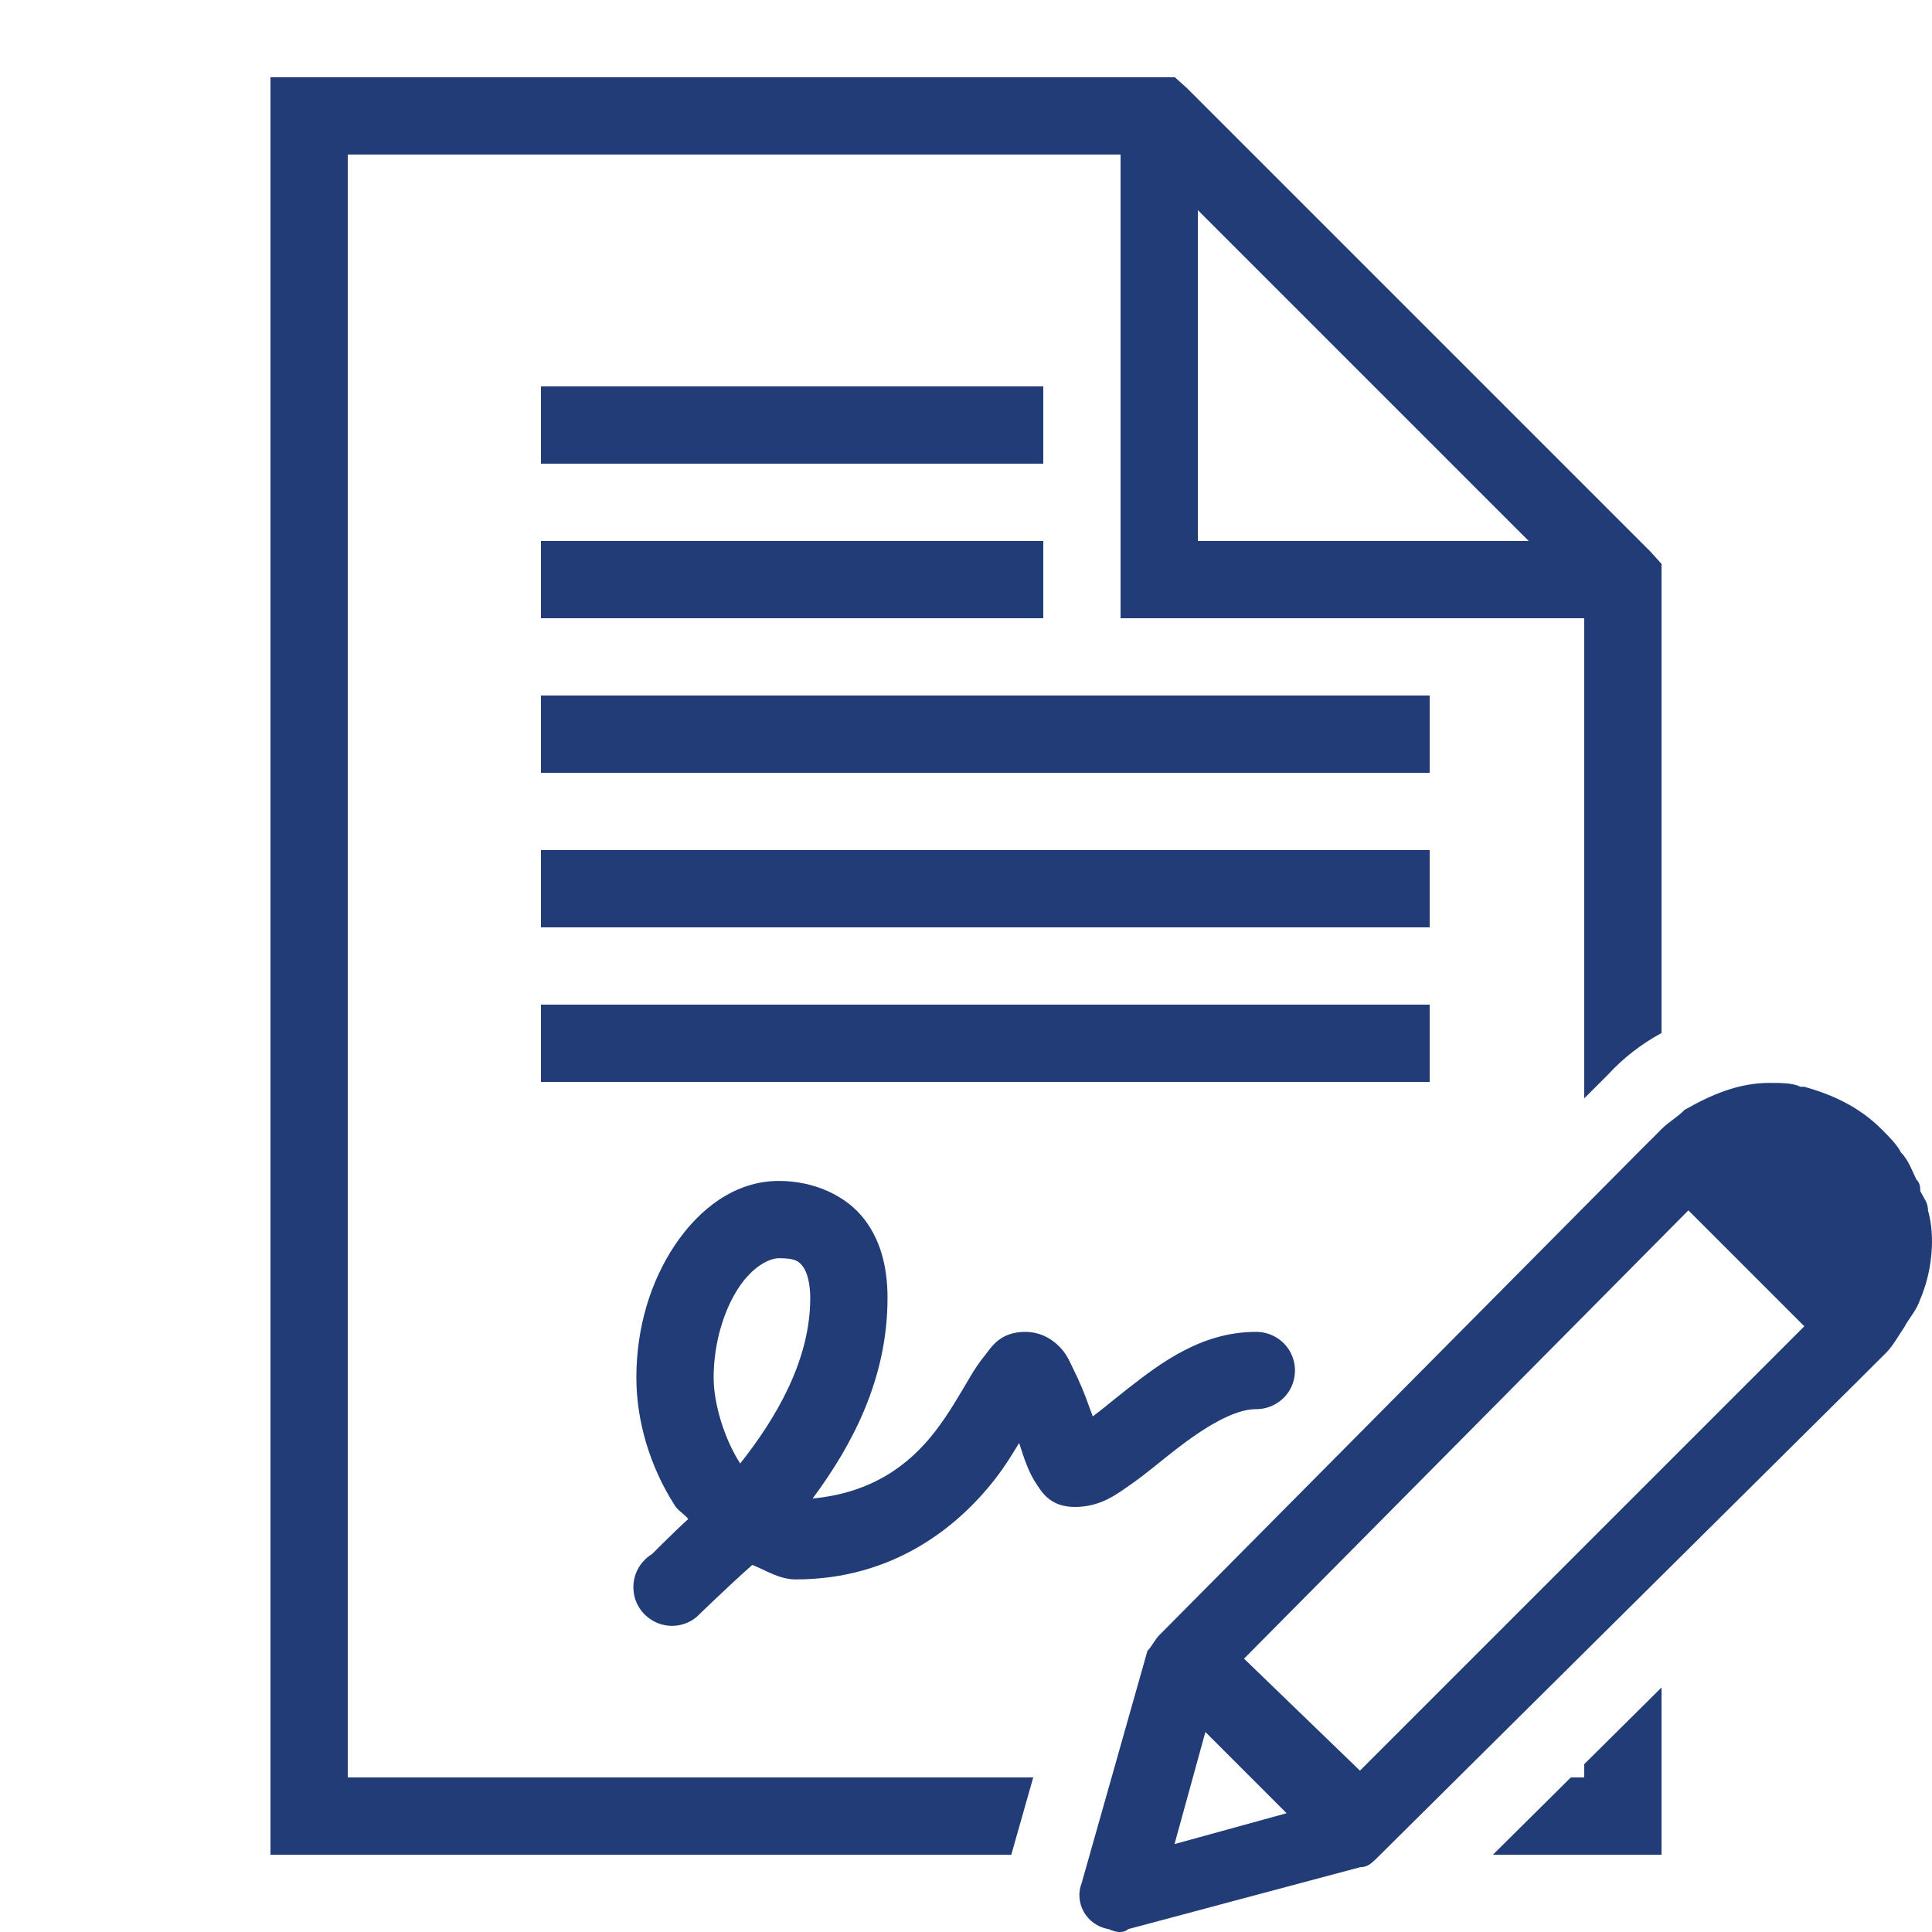 <?xml version="1.0" encoding="UTF-8"?>
<svg xmlns="http://www.w3.org/2000/svg" xmlns:xlink="http://www.w3.org/1999/xlink" viewBox="0 0 100 100" width="100px" height="100px">
<g id="surface9932116">
<path style=" stroke:none;fill-rule:nonzero;fill:rgb(12.941%,23.529%,46.275%);fill-opacity:1;" d="M 60.812 4 L 61.438 4.562 L 85.438 28.562 L 86 29.188 L 86 53.469 C 84.973 54.027 84.031 54.746 83.227 55.625 L 82 56.852 L 82 32 L 58 32 L 58 8 L 18 8 L 18 92 L 53.48 92 L 52.344 96 L 14 96 L 14 4 Z M 86 96 L 77.273 96 L 81.305 92 L 82 92 L 82 91.312 L 86 87.344 Z M 62 28 L 79.125 28 L 62 10.875 Z M 54 20 L 54 24 L 28 24 L 28 20 Z M 54 28 L 54 32 L 28 32 L 28 28 Z M 74 36 L 74 40 L 28 40 L 28 36 Z M 74 44 L 74 48 L 28 48 L 28 44 Z M 74 52 L 74 56 L 28 56 L 28 52 Z M 44.75 63.125 C 45.688 64.359 45.938 65.836 45.938 67.188 C 45.938 71.352 44.117 74.797 42.062 77.562 C 45.109 77.273 47.031 75.852 48.375 74.125 C 49.117 73.172 49.68 72.164 50.188 71.312 C 50.438 70.883 50.68 70.523 51 70.125 C 51.32 69.727 51.766 68.938 53.062 68.938 C 54.008 68.938 54.617 69.453 54.938 69.812 C 55.258 70.172 55.398 70.547 55.562 70.875 C 55.883 71.523 56.156 72.172 56.375 72.812 C 56.445 73.016 56.5 73.125 56.562 73.312 C 57.078 72.93 57.656 72.438 58.375 71.875 C 60.055 70.562 62.188 68.938 65 68.938 C 65.719 68.93 66.391 69.305 66.758 69.93 C 67.117 70.555 67.117 71.32 66.758 71.945 C 66.391 72.57 65.719 72.945 65 72.938 C 63.883 72.938 62.344 73.867 60.812 75.062 C 60.047 75.656 59.344 76.266 58.562 76.812 C 57.781 77.359 56.961 78 55.625 78 C 54.367 78 53.922 77.219 53.688 76.875 C 53.453 76.531 53.312 76.234 53.188 75.938 C 53.016 75.523 52.891 75.117 52.75 74.688 C 52.367 75.312 52.062 75.836 51.5 76.562 C 49.578 79.031 46.234 81.75 41.188 81.75 C 40.336 81.75 39.672 81.289 38.938 81 C 37.742 82.055 36.062 83.688 36.062 83.688 C 35.484 84.172 34.688 84.289 34 83.992 C 33.305 83.695 32.836 83.039 32.789 82.289 C 32.734 81.539 33.109 80.828 33.75 80.438 C 33.75 80.438 34.977 79.203 35.625 78.625 C 35.422 78.367 35.109 78.203 34.938 77.938 C 33.625 75.906 32.938 73.516 32.938 71.312 C 32.938 68.688 33.688 66.297 34.938 64.438 C 36.188 62.578 38.039 61.125 40.312 61.125 C 42.148 61.125 43.812 61.891 44.75 63.125 Z M 38.25 66.625 C 37.492 67.758 36.938 69.477 36.938 71.312 C 36.938 72.633 37.477 74.453 38.312 75.75 C 40.203 73.367 41.938 70.375 41.938 67.188 C 41.938 66.43 41.773 65.836 41.562 65.562 C 41.352 65.289 41.188 65.125 40.312 65.125 C 39.875 65.125 39.008 65.492 38.25 66.625 Z M 38.25 66.625 "/>
<path style=" stroke:none;fill-rule:nonzero;fill:rgb(12.941%,23.529%,46.275%);fill-opacity:1;" d="M 91.594 56.051 C 89.992 56.051 88.594 56.648 87.191 57.449 C 86.793 57.852 86.391 58.051 85.992 58.449 L 85.594 58.852 L 85.391 59.051 L 84.793 59.648 L 59.992 84.648 C 59.793 84.852 59.594 85.25 59.391 85.449 L 55.992 97.449 C 55.594 98.449 56.191 99.648 57.391 99.852 C 57.793 100.051 58.191 100.051 58.391 99.852 L 70.391 96.648 C 70.793 96.648 70.992 96.449 71.391 96.051 L 96.191 71.449 L 97.191 70.449 L 97.594 70.051 C 97.992 69.648 98.191 69.25 98.594 68.648 C 98.793 68.25 99.191 67.852 99.391 67.25 C 99.992 65.852 100.191 64.051 99.793 62.648 C 99.793 62.25 99.594 62.051 99.391 61.648 C 99.391 61.449 99.391 61.25 99.191 61.051 C 98.992 60.648 98.793 60.051 98.391 59.648 C 98.191 59.25 97.793 58.852 97.391 58.449 C 96.191 57.25 94.793 56.648 93.391 56.25 L 93.191 56.25 C 92.793 56.051 92.191 56.051 91.594 56.051 C 91.793 56.051 91.594 56.051 91.594 56.051 Z M 87.391 62.648 L 93.391 68.648 L 70.391 91.648 L 64.391 85.852 Z M 62.391 89.648 L 66.594 93.852 L 60.793 95.449 Z M 62.391 89.648 "/>
</g>
</svg>

